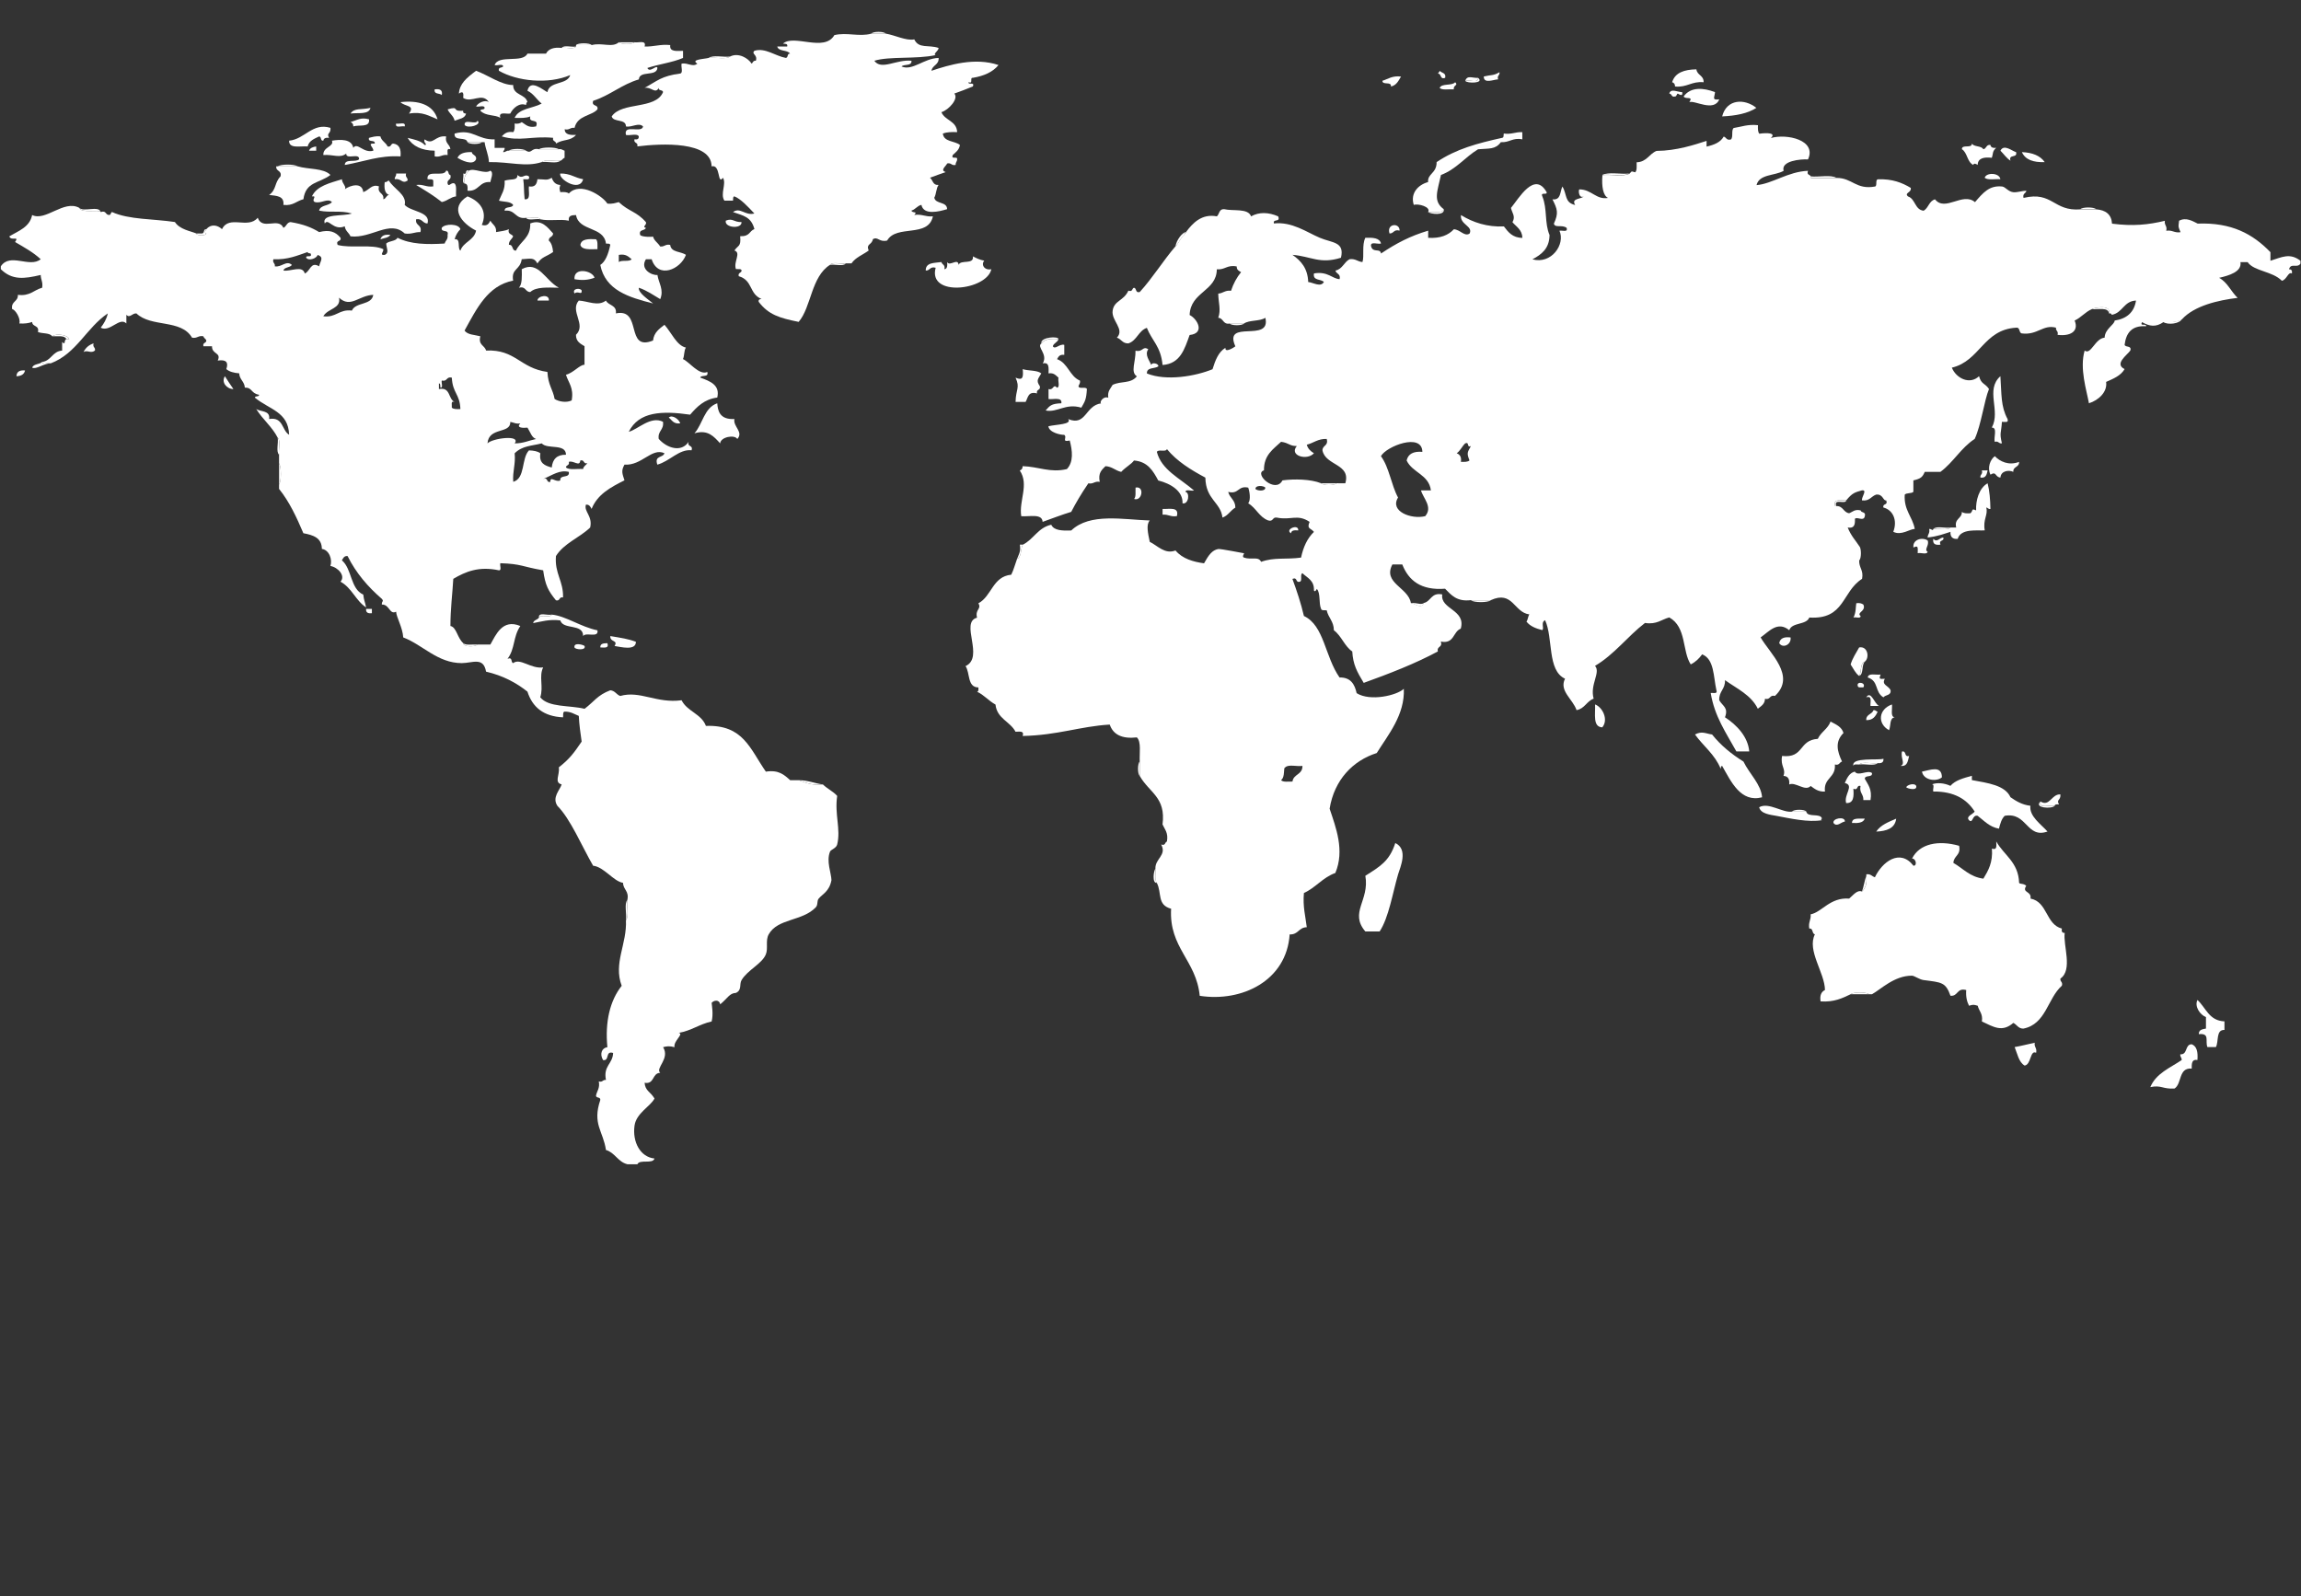 <?xml version="1.0" encoding="utf-8"?>
<!-- Generator: Adobe Illustrator 15.1.0, SVG Export Plug-In . SVG Version: 6.00 Build 0)  -->
<!DOCTYPE svg PUBLIC "-//W3C//DTD SVG 1.1//EN" "http://www.w3.org/Graphics/SVG/1.1/DTD/svg11.dtd">
<svg version="1.1" id="Livello_1" xmlns="http://www.w3.org/2000/svg" xmlns:xlink="http://www.w3.org/1999/xlink" x="0px" y="0px"
	 width="45.031px" height="31.239px" viewBox="0 0 45.031 31.239" enable-background="new 0 0 45.031 31.239" xml:space="preserve">
<rect x="0" y="0" width="45.031" height="31.239" fill="#333333" stroke="none"/>
<g id="XMLID_2_">
	<g>
		<path fill="#FFFFFF" d="M43.533,19.988c0,0.056,0,0.11,0,0.168c-0.171-0.007-0.108,0.224-0.167,0.335c-0.055,0-0.111,0-0.167,0
			c-0.048-0.12,0.056-0.274-0.168-0.253c-0.003-0.087,0.071-0.096,0.14-0.109c0-0.076,0-0.149,0-0.225
			c-0.114-0.043-0.229-0.206-0.167-0.335C43.17,19.72,43.23,19.976,43.533,19.988z"/>
		<path fill="#FFFFFF" d="M42.892,20.436c0.102,0.039,0.124,0.154,0.112,0.308c-0.112-0.021-0.113,0.073-0.112,0.168
			c-0.263-0.021-0.188,0.293-0.335,0.39c-0.234,0.016-0.256-0.073-0.475-0.027c0.112-0.271,0.388-0.376,0.614-0.53
			c0.003-0.051-0.034-0.06-0.027-0.112C42.819,20.642,42.754,20.438,42.892,20.436z"/>
		<path fill="#FFFFFF" d="M42.696,6.246c-0.034,0.086-0.267,0.121-0.362,0.055C42.484,6.313,42.611,6.3,42.696,6.246z"/>
		<path fill="#FFFFFF" d="M40.938,6.05c0.066-0.036,0.385-0.088,0.335,0.083C41.258,6.007,41.068,6.059,40.938,6.05z"/>
		<path fill="#FFFFFF" d="M41.02,4.094c-0.101,0-0.204,0-0.307,0C40.753,4.049,40.981,4.049,41.02,4.094z"/>
		<path fill="#FFFFFF" d="M40.351,18.172c-0.01,0.058,0.006,0.088,0.056,0.085c-0.035,0.241,0.163,0.722-0.084,0.893
			c-0.011,0.068,0.052,0.061,0.028,0.14c-0.282,0.25-0.309,0.754-0.755,0.84c-0.101-0.001-0.125-0.079-0.195-0.112
			c-0.219,0.191-0.388,0.078-0.615-0.028c0.023-0.153-0.056-0.202-0.082-0.308c-0.083-0.024-0.087-0.024-0.17,0
			c-0.04-0.078-0.065-0.174-0.055-0.307c-0.188-0.049-0.153,0.125-0.308,0.112c-0.095-0.269-0.175-0.261-0.53-0.308
			c-0.08-0.012-0.177-0.084-0.223-0.085c-0.347-0.003-0.618,0.274-0.783,0.363c-0.02,0-0.037,0-0.056,0
			c-0.058-0.046-0.306-0.046-0.362,0c-0.164,0.078-0.325,0.158-0.588,0.14c-0.019-0.123,0.016-0.188,0.086-0.223
			c-0.004-0.339-0.357-0.773-0.197-1.09c-0.063-0.01-0.027-0.122-0.11-0.112c-0.023-0.124,0.036-0.167,0.027-0.279
			c0.216-0.039,0.379-0.336,0.753-0.308c0.077-0.062,0.155-0.177,0.252-0.138c0.066-0.066,0.104-0.157,0.084-0.308
			c0-0.009,0-0.021,0-0.029c0.088-0.012,0.109,0.04,0.168,0.058c0.14-0.297,0.488-0.571,0.755-0.226
			c0.077,0.004,0.05-0.143-0.028-0.14c0.146-0.293,0.516-0.365,0.921-0.25c0.04,0.188-0.106,0.191-0.112,0.335
			c0.189,0.107,0.321,0.274,0.587,0.308c0.095-0.157,0.188-0.316,0.167-0.588c0.111,0.036,0.084-0.064,0.085-0.14
			c0.15,0.27,0.434,0.403,0.447,0.81c0.02,0.031,0.083,0.005,0.14,0.058c-0.094,0.143,0.109,0.097,0.083,0.25
			C40.074,17.649,40.033,18.09,40.351,18.172z"/>
		<path fill="#FFFFFF" d="M40.322,15.546c0.012,0.123-0.086,0.093-0.027,0.197c-0.041-0.004-0.079-0.006-0.085,0.027
			c-0.092-0.027-0.312,0.071-0.278-0.085C40.114,15.796,40.147,15.537,40.322,15.546z"/>
		<path fill="#FFFFFF" d="M39.932,15.686c-0.033,0.156,0.187,0.058,0.278,0.085C40.154,15.834,39.796,15.814,39.932,15.686z"/>
		<path fill="#FFFFFF" d="M40.015,3.172c-0.224,0.009-0.38-0.047-0.446-0.195C39.775,2.985,39.928,3.047,40.015,3.172z"/>
		<path fill="#FFFFFF" d="M40.07,16.273c-0.414,0.143-0.396-0.386-0.837-0.308c-0.063,0.059-0.088,0.155-0.113,0.252
			c-0.188-0.034-0.29-0.156-0.417-0.252c-0.113-0.026-0.087,0.163-0.17,0.085c-0.066-0.077,0.076-0.112,0.112-0.168
			c-0.155-0.244-0.404-0.396-0.81-0.392c-0.016-0.04,0.033-0.145-0.027-0.14c0.098-0.039,0.244-0.027,0.362,0.029
			c0.096-0.111,0.26-0.152,0.42-0.197c0,0.027,0,0.057,0,0.084c0.312,0.058,0.65,0.1,0.755,0.335
			c0.108,0.075,0.224,0.148,0.39,0.168C39.71,15.975,39.944,16.131,40.07,16.273z"/>
		<path fill="#FFFFFF" d="M39.82,20.406c-0.015,0.088,0.049,0.101,0.027,0.197c-0.12-0.062-0.094,0.232-0.225,0.25
			c-0.116-0.069-0.141-0.231-0.195-0.362C39.564,20.468,39.688,20.433,39.82,20.406z"/>
		<path fill="#FFFFFF" d="M39.513,9.039c0.008,0.11-0.12,0.085-0.112,0.195c-0.098-0.044-0.244-0.015-0.252,0.111
			c-0.107-0.005-0.074-0.132-0.195-0.056c-0.068-0.137-0.003-0.297,0.085-0.362C39.137,9.031,39.312,9.117,39.513,9.039z"/>
		<path fill="#FFFFFF" d="M39.455,2.977c0.033,0.126-0.154,0.031-0.109,0.168c-0.08-0.05-0.131-0.131-0.197-0.196
			C39.217,2.812,39.375,2.956,39.455,2.977z"/>
		<path fill="#FFFFFF" d="M39.288,8.2c0.028,0.085-0.062,0.05-0.11,0.056c-0.015,0.233-0.051,0.208,0,0.42
			c-0.068,0.011-0.061-0.052-0.14-0.029c-0.026-0.084,0.058-0.283-0.058-0.279c0.18-0.332-0.134-0.737,0.168-1.006
			C39.173,7.721,39.154,7.952,39.288,8.2z"/>
		<path fill="#FFFFFF" d="M39.148,3.507c-0.102-0.008-0.247,0.024-0.307-0.028C38.871,3.37,39.13,3.379,39.148,3.507z"/>
		<path fill="#FFFFFF" d="M38.953,2.837c0.007,0.049,0.05,0.063,0.112,0.056c-0.079,0.073-0.054,0.105-0.085,0.195
			c-0.156-0.018-0.272,0.006-0.277,0.14c-0.023-0.019-0.077-0.043-0.085,0c-0.122-0.056-0.114-0.24-0.223-0.308
			c-0.004-0.104,0.197-0.006,0.195-0.11c0.042,0.069,0.185,0.038,0.223,0.11C38.88,2.912,38.865,2.824,38.953,2.837z"/>
		<path fill="#FFFFFF" d="M38.953,9.96c-0.045,0.008-0.047-0.026-0.082-0.027c0.041,0.142-0.069,0.23-0.029,0.446
			c-0.136,0.012-0.468-0.046-0.53,0.167c-0.1,0.008-0.147-0.039-0.141-0.138c-0.135,0.042-0.239,0.086-0.447,0.111
			c0-0.065,0.049-0.083,0.03-0.167c0.046-0.007,0.071,0.048,0.082,0c0.104-0.018,0.279,0.036,0.335-0.028c0.038,0,0.076,0,0.112,0
			c-0.042-0.182,0.112-0.168,0.112-0.308c0.031,0.033,0.099,0.032,0.167,0.028c0.057-0.049,0.009-0.102,0.111-0.056
			c-0.01-0.189,0.057-0.438,0.225-0.53C38.936,9.605,38.95,9.777,38.953,9.96z"/>
		<path fill="#FFFFFF" d="M38.785,9.206c0.037,0,0.076,0,0.113,0c-0.017,0.077-0.031,0.157-0.141,0.14
			C38.747,9.279,38.81,9.285,38.785,9.206z"/>
		<path fill="#FFFFFF" d="M37.836,10.352c0.059-0.065,0.232-0.01,0.335-0.028C38.115,10.388,37.939,10.333,37.836,10.352z"/>
		<path fill="#FFFFFF" d="M38.031,10.519c0.022,0.086-0.097,0.035-0.056,0.14c-0.095,0.012-0.158-0.009-0.14-0.113
			C37.913,10.624,37.952,10.522,38.031,10.519z"/>
		<path fill="#FFFFFF" d="M37.613,15.101c0.16-0.031,0.387-0.13,0.391,0.11C37.913,15.299,37.649,15.281,37.613,15.101z"/>
		<path fill="#FFFFFF" d="M37.724,10.576c0.04,0.097-0.077,0.178,0,0.222c-0.011,0.063-0.137,0.012-0.194,0.028
			c0-0.109,0.016-0.161-0.083-0.111C37.424,10.563,37.611,10.504,37.724,10.576z"/>
		<path fill="#FFFFFF" d="M37.501,15.381c0.022,0.103-0.173,0.05-0.195,0.027C37.316,15.359,37.469,15.314,37.501,15.381z"/>
		<path fill="#FFFFFF" d="M37.222,14.707c0.096-0.018,0.035,0.115,0.14,0.087c-0.026,0.095-0.029,0.211-0.167,0.194
			C37.297,14.947,37.191,14.842,37.222,14.707z"/>
		<path fill="#FFFFFF" d="M37.026,13.786c0.011,0.093-0.036,0.243,0.055,0.252c-0.107,0.011-0.074,0.166-0.112,0.252
			C36.736,14.162,36.762,13.879,37.026,13.786z"/>
		<path fill="#FFFFFF" d="M37.109,16.021c-0.023,0.19-0.186,0.244-0.391,0.253C36.805,16.143,36.959,16.086,37.109,16.021z"/>
		<path fill="#FFFFFF" d="M36.552,13.258c0.01-0.094,0.16-0.045,0.251-0.057c-0.03,0.087-0.029,0.089,0.084,0.083
			c-0.072,0.123,0.074,0.132,0.112,0.225c0.013,0.106-0.101,0.084-0.14,0.138C36.682,13.541,36.774,13.328,36.552,13.258z"/>
		<path fill="#FFFFFF" d="M36.859,14.848c0.008,0.072-0.039,0.094-0.113,0.086c-0.112,0.018-0.297-0.037-0.362,0.027
			c-0.044,0.002-0.105-0.014-0.111,0.027C36.217,14.812,36.771,14.885,36.859,14.848z"/>
		<path fill="#FFFFFF" d="M36.774,13.816c-0.056,0-0.11,0-0.168,0c-0.008-0.077,0.041-0.207-0.083-0.17
			C36.615,13.502,36.685,13.781,36.774,13.816z"/>
		<path fill="#FFFFFF" d="M36.384,14.961c0.065-0.064,0.25-0.01,0.362-0.027C36.682,14.997,36.497,14.943,36.384,14.961z"/>
		<path fill="#FFFFFF" d="M36.664,13.899c0.045-0.009,0.047,0.025,0.082,0.027c-0.038,0.088-0.09,0.171-0.223,0.167
			C36.517,13.976,36.635,13.984,36.664,13.899z"/>
		<path fill="#FFFFFF" d="M36.635,15.128c0.014,0.097-0.136,0.03-0.141,0.112c0.063,0.116,0.148,0.205,0.112,0.418
			c-0.046,0-0.092,0-0.14,0c0.008-0.118-0.084-0.139-0.055-0.277c-0.087-0.022-0.035,0.094-0.14,0.055
			c0.011,0.151,0.008,0.286-0.141,0.28c-0.052-0.164,0.168-0.347-0.027-0.393c0.044-0.095,0.085-0.194,0.195-0.223
			C36.363,15.201,36.547,15.061,36.635,15.128z"/>
		<path fill="#FFFFFF" d="M36.579,19.457c-0.121,0-0.243,0-0.362,0C36.273,19.411,36.521,19.411,36.579,19.457z"/>
		<path fill="#FFFFFF" d="M36.523,17.14c0.02,0.15-0.018,0.241-0.084,0.308C36.474,17.352,36.489,17.236,36.523,17.14z"/>
		<path fill="#FFFFFF" d="M36.384,12.67c0.175-0.031,0.205,0.209,0.11,0.279c-0.099,0.032-0.057,0.202-0.11,0.279
			c-0.076-0.054-0.113-0.147-0.167-0.224C36.255,12.877,36.324,12.779,36.384,12.67z"/>
		<path fill="#FFFFFF" d="M36.244,16.105c0-0.112,0.145-0.078,0.25-0.085C36.465,16.104,36.361,16.112,36.244,16.105z"/>
		<path fill="#FFFFFF" d="M36.494,12.949c-0.066,0.063-0.018,0.244-0.11,0.279C36.438,13.151,36.396,12.981,36.494,12.949z"/>
		<path fill="#FFFFFF" d="M36.384,10.687c0.046,0.03,0.046,0.25,0,0.28C36.384,10.874,36.384,10.78,36.384,10.687z"/>
		<path fill="#FFFFFF" d="M36.467,13.451c-0.044-0.002-0.106,0.014-0.11-0.027C36.325,13.326,36.526,13.352,36.467,13.451z"/>
		<path fill="#FFFFFF" d="M36.272,12.086c0.053-0.096,0.043-0.21,0.056-0.281c0.064-0.01,0.107,0.004,0.139,0.027
			c0.058,0.133-0.142,0.152-0.055,0.223C36.416,12.115,36.313,12.068,36.272,12.086z"/>
		<path fill="#FFFFFF" d="M35.909,9.877c-0.019-0.122,0.128-0.075,0.223-0.083c-0.019,0.083-0.253-0.048-0.195,0.111
			C35.92,9.903,35.903,9.9,35.909,9.877z"/>
		<path fill="#FFFFFF" d="M35.882,16.105c-0.026-0.091,0.229-0.138,0.223-0.027C36.04,16.08,35.947,16.196,35.882,16.105z"/>
		<path fill="#FFFFFF" d="M35.824,14.121c0.105,0.056,0.219,0.101,0.253,0.224c-0.168,0.167-0.125,0.355-0.028,0.558
			c-0.053,0.014-0.051,0.082-0.14,0.058c0.022,0.266-0.227,0.258-0.194,0.53c-0.137,0.006-0.206-0.057-0.28-0.11
			c-0.105,0.116-0.296-0.086-0.42-0.029c0.011-0.105-0.022-0.163-0.112-0.168c0.053-0.143-0.066-0.188-0.027-0.39
			c0.436,0.047,0.317-0.31,0.699-0.335C35.637,14.323,35.771,14.266,35.824,14.121z"/>
		<path fill="#FFFFFF" d="M35.937,3.479c-0.167,0-0.335,0-0.502,0c0-0.009,0-0.018,0-0.027C35.593,3.47,35.824,3.415,35.937,3.479z"
			/>
		<path fill="#FFFFFF" d="M35.657,16.021c-0.032,0.006-0.015,0.03,0,0.03c-0.271,0.046-0.609-0.032-0.894-0.085
			c-0.111-0.021-0.305-0.037-0.336-0.168c0.184-0.107,0.463,0.115,0.643,0.085c0.094,0,0.188,0,0.279,0
			C35.375,16.007,35.627,15.903,35.657,16.021z"/>
		<path fill="#FFFFFF" d="M35.35,15.883c-0.092,0-0.186,0-0.279,0C35.102,15.835,35.32,15.835,35.35,15.883z"/>
		<path fill="#FFFFFF" d="M35.042,12.475c0.019,0.14-0.153,0.222-0.222,0.112C34.836,12.49,34.916,12.459,35.042,12.475z"/>
		<path fill="#FFFFFF" d="M34.484,15.603c-0.417,0.109-0.606-0.306-0.781-0.614c-0.027,0-0.022,0.034-0.029,0.056
			c-0.111-0.277-0.338-0.443-0.503-0.671c0.138-0.073,0.207-0.018,0.335,0c0.17,0.214,0.382,0.385,0.614,0.53
			C34.234,15.141,34.467,15.351,34.484,15.603z"/>
		<path fill="#FFFFFF" d="M34.372,2.111c-0.168,0.11-0.403,0.155-0.669,0.167C33.791,1.932,34.146,1.927,34.372,2.111z"/>
		<path fill="#FFFFFF" d="M33.563,1.803c-0.006,0.098-0.07,0.163,0.083,0.141c-0.101,0.256-0.486,0.011-0.585,0.055
			c0.082-0.129-0.069-0.044-0.112-0.111C33.087,1.694,33.342,1.718,33.563,1.803z"/>
		<path fill="#FFFFFF" d="M33.199,1.357c0.013,0.118,0.146,0.115,0.141,0.252c-0.238-0.022-0.322,0.106-0.559,0.084
			c0.001-0.048-0.021-0.073-0.057-0.084C32.78,1.421,32.961,1.361,33.199,1.357z"/>
		<path fill="#FFFFFF" d="M32.921,1.803c0.019,0.094-0.059,0.045-0.085,0.029c-0.029,0.007-0.019,0.056-0.055,0.056
			c-0.077,0.021-0.057-0.056-0.113-0.056C32.696,1.721,32.836,1.805,32.921,1.803z"/>
		<path fill="#FFFFFF" d="M31.356,3.424c0.122-0.064,0.362-0.01,0.53-0.028C31.765,3.461,31.524,3.405,31.356,3.424z"/>
		<path fill="#FFFFFF" d="M31.216,13.786c0.144,0.052,0.268,0.296,0.141,0.448C31.167,14.226,31.224,13.977,31.216,13.786z"/>
		<path fill="#FFFFFF" d="M29.792,2.586c0,0.046,0,0.092,0,0.141c-0.194-0.039-0.248,0.067-0.42,0.055
			c-0.107,0.148-0.231,0.12-0.446,0.139C28.67,3.076,28.499,3.313,28.2,3.424c-0.068,0.319-0.163,0.51,0.055,0.67
			C28.226,4.185,28.06,4.14,27.948,4.15c0.062-0.103-0.2-0.171-0.28-0.14c-0.073-0.231,0.088-0.395,0.28-0.447
			c-0.013-0.17,0.169-0.167,0.167-0.391c0.385-0.258,0.793-0.366,1.284-0.475c0.034-0.005,0.024-0.05,0.03-0.084
			C29.581,2.635,29.654,2.58,29.792,2.586z"/>
		<path fill="#FFFFFF" d="M29.345,1.413c0.011,0.067-0.052,0.061-0.027,0.14c-0.087,0.002-0.283,0.094-0.28-0.056
			C29.185,1.461,29.225,1.485,29.345,1.413z"/>
		<path fill="#FFFFFF" d="M28.785,11.748c0.131,0,0.262,0,0.392,0C29.11,11.795,28.853,11.795,28.785,11.748z"/>
		<path fill="#FFFFFF" d="M28.926,1.524c0.135,0.109-0.222,0.112-0.251,0.057C28.753,1.555,28.938,1.638,28.926,1.524z"/>
		<path fill="#FFFFFF" d="M28.926,1.524c0.012,0.114-0.173,0.031-0.251,0.057C28.715,1.464,28.815,1.531,28.926,1.524z"/>
		<path fill="#FFFFFF" d="M28.478,1.609c0.069,0.066-0.04,0.051-0.027,0.14c-0.096-0.008-0.225,0.021-0.277-0.028
			C28.214,1.625,28.415,1.685,28.478,1.609z"/>
		<path fill="#FFFFFF" d="M28.173,1.385c0.037,0.045,0.133,0.036,0.109,0.139c-0.108,0.037-0.065-0.08-0.14-0.084
			C28.148,1.417,28.173,1.413,28.173,1.385z"/>
		<path fill="#FFFFFF" d="M28.255,4.094c0.026,0.13-0.256,0.097-0.307,0.056C28.06,4.14,28.226,4.185,28.255,4.094z"/>
		<path fill="#FFFFFF" d="M27.613,11.805c0.13-0.017,0.168,0.037,0.252,0C27.814,11.921,27.73,11.831,27.613,11.805z"/>
		<path fill="#FFFFFF" d="M27.193,4.569c-0.063-0.198,0.203-0.215,0.197-0.056C27.272,4.482,27.28,4.572,27.193,4.569z"/>
		<path fill="#FFFFFF" d="M27.054,1.581c0.113-0.035,0.193-0.104,0.364-0.083C27.369,1.58,27.33,1.67,27.221,1.693
			C27.235,1.585,27.054,1.674,27.054,1.581z"/>
		<path fill="#FFFFFF" d="M27.306,16.498c0.258,0.123,0.098,0.471,0.055,0.612c-0.107,0.367-0.184,0.852-0.362,1.119
			c-0.094,0-0.186,0-0.279,0c-0.318-0.374,0.086-0.604,0-1.09C27.004,16.959,27.193,16.853,27.306,16.498z"/>
		<path fill="#FFFFFF" d="M25.854,9.458c0.102,0,0.204,0,0.308,0C26.121,9.504,25.892,9.504,25.854,9.458z"/>
		<path fill="#FFFFFF" d="M25.267,10.436c-0.134-0.07,0.148-0.197,0.14-0.056C25.337,10.375,25.27,10.374,25.267,10.436z"/>
		<path fill="#FFFFFF" d="M24.064,6.33c0.094,0,0.188,0,0.28,0C24.315,6.376,24.096,6.376,24.064,6.33z"/>
		<path fill="#FFFFFF" d="M23.213,4.541c0.006,0,0.011,0,0.015,0.001c-0.008,0.001-0.015,0.004-0.021,0.008
			C23.209,4.547,23.211,4.544,23.213,4.541z"/>
		<path fill="#FFFFFF" d="M23.213,4.541c-0.002,0.003-0.004,0.006-0.006,0.009c-0.018,0.011-0.026,0.029-0.035,0.048
			c-0.07,0.06-0.1,0.163-0.167,0.224C23.022,4.698,23.139,4.545,23.213,4.541z"/>
		<path fill="#FFFFFF" d="M22.752,9.96c0.133,0.006,0.328-0.049,0.28,0.14c-0.124,0.021-0.167-0.039-0.28-0.028
			C22.752,10.035,22.752,9.997,22.752,9.96z"/>
		<path fill="#FFFFFF" d="M22.641,17.277c-0.1,0.016-0.063-0.249-0.028-0.277C22.62,17.093,22.592,17.225,22.641,17.277z"/>
		<path fill="#FFFFFF" d="M22.306,14.903c0,0.095,0,0.188,0,0.28C22.26,15.154,22.26,14.936,22.306,14.903z"/>
		<path fill="#FFFFFF" d="M22.223,9.542c0.182-0.038,0.129,0.277-0.029,0.222C22.236,9.724,22.218,9.622,22.223,9.542z"/>
		<path fill="#FFFFFF" d="M21.271,7.614c-0.013,0.207-0.035,0.234-0.109,0.364c-0.309-0.093-0.47,0.102-0.699,0.055
			c0.08-0.089,0.105-0.134,0.308-0.141c0.018-0.128-0.152-0.07-0.251-0.083c0-0.064,0-0.129,0-0.195
			c0.106,0.029,0.085-0.112,0.167-0.027c0.063-0.012,0.011-0.138,0.028-0.196c-0.051-0.042-0.088-0.1-0.195-0.084
			c0.001-0.104,0.02-0.225-0.113-0.195c0.109-0.183-0.128-0.321-0.027-0.391c0.059-0.082,0.182-0.099,0.335-0.084
			c-0.019,0.064-0.093,0.076-0.111,0.139c0.046,0.074,0.129-0.053,0.224-0.027c0,0.065,0,0.131,0,0.196
			c-0.089-0.013-0.114,0.034-0.141,0.084c0.214,0.074,0.244,0.335,0.447,0.419c0.012,0.058-0.02,0.074-0.028,0.111
			C21.117,7.622,21.252,7.559,21.271,7.614z"/>
		<path fill="#FFFFFF" d="M20.378,6.72c-0.018-0.13,0.348-0.143,0.335-0.084C20.561,6.622,20.437,6.638,20.378,6.72z"/>
		<path fill="#FFFFFF" d="M20.35,7.558c0.021,0.087-0.077,0.053-0.055,0.141c-0.178-0.047-0.175,0.084-0.224,0.167
			c-0.065,0-0.13,0-0.196,0c0.004-0.251,0.092-0.274,0-0.475c0.146,0.063,0.153-0.011,0.14-0.167
			c0.111,0.036,0.281,0.017,0.363,0.083C20.322,7.412,20.267,7.439,20.35,7.558z"/>
		<path fill="#FFFFFF" d="M19.959,10.659c0.018,0,0.038,0,0.056,0c-0.043,0.087-0.019,0.241-0.111,0.279
			C19.934,10.857,19.982,10.795,19.959,10.659z"/>
		<path fill="#FFFFFF" d="M19.262,5.101c-0.07,0.083,0.01,0.197,0.139,0.167c-0.089,0.415-1.248,0.553-1.09-0.028
			c-0.114-0.032-0.108,0.058-0.194,0.055c-0.004-0.161,0.168-0.147,0.307-0.167c0.011,0.054,0.08,0.051,0.057,0.14
			c0.06-0.004,0.06-0.07,0.055-0.14c0.049,0.095,0.214-0.089,0.224,0.056c0.038-0.111,0.303,0.004,0.28-0.167
			C19.105,5.051,19.174,5.086,19.262,5.101z"/>
		<path fill="#FFFFFF" d="M19.541,1.273c-0.113,0.139-0.288,0.214-0.502,0.25c-0.068-0.01,0.015,0.127-0.084,0.085
			c-0.012,0.066,0.126-0.017,0.084,0.084c-0.161,0.066-0.222,0.088-0.363,0.139c0.092,0.098-0.109,0.321-0.252,0.364
			c0.066,0.166,0.298,0.167,0.308,0.391c-0.108-0.005-0.206-0.001-0.28,0.027c0.017,0.169,0.233,0.14,0.334,0.224
			c-0.015,0.097-0.081,0.142-0.14,0.196c-0.042,0.098,0.096,0.016,0.085,0.083c0.001,0.05-0.034,0.059-0.028,0.111
			c-0.085,0.021-0.082-0.048-0.167-0.028c-0.023,0.055-0.145,0.133-0.028,0.168c-0.104,0.035-0.205,0.074-0.308,0.111
			c0.059,0.046,0.053,0.152,0.168,0.141c-0.048,0.064-0.043,0.179-0.084,0.25c0.027,0.132,0.249,0.069,0.251,0.224
			c-0.159,0.048-0.459,0.124-0.503-0.084c-0.084,0.019-0.115,0.089-0.195,0.112c0.015,0.057,0.132,0.007,0.056,0.085
			c0.152-0.022,0.217,0.042,0.364,0.027c-0.091,0.428-0.713,0.154-0.895,0.474c-0.159,0.038-0.178-0.083-0.279-0.027
			c-0.022,0.12-0.138,0.085-0.083,0.223c-0.113,0.083-0.258,0.134-0.336,0.251c-0.037,0-0.074,0-0.112,0
			c-0.093,0.018-0.259-0.036-0.307,0.028c-0.373,0.233-0.366,0.828-0.615,1.117c-0.375-0.076-0.59-0.14-0.782-0.392
			c-0.01-0.048,0.022-0.053,0.056-0.056c-0.247-0.098-0.167-0.366-0.447-0.446c-0.019-0.077,0.056-0.057,0.056-0.113
			c-0.008-0.037-0.07-0.022-0.111-0.027c-0.052-0.14,0.109-0.319-0.029-0.363c0.073-0.11,0.132-0.068,0.112-0.279
			c0.197,0.005,0.173-0.101,0.279-0.14C14.7,4.241,14.547,4.221,14.345,4.15c0.142-0.103,0.238,0.077,0.418,0.028
			c-0.123-0.131-0.267-0.287-0.391-0.335c-0.032,0.005-0.022,0.051-0.027,0.084c-0.056,0-0.112,0-0.168,0
			c-0.088-0.131,0.044-0.329-0.028-0.448c-0.115,0.152-0.04-0.268-0.223-0.224c-0.003-0.493-0.974-0.45-1.453-0.39
			c0.021-0.087-0.077-0.054-0.056-0.139c0.057,0.009,0.087-0.006,0.084-0.057c-0.028-0.064-0.176-0.01-0.251-0.028
			c-0.054-0.221,0.312-0.023,0.335-0.167c-0.088-0.084-0.217,0.024-0.335,0c-0.001-0.156-0.244-0.072-0.279-0.196
			c0.2-0.293,0.858-0.128,1.005-0.475c-0.003-0.052-0.093-0.019-0.084-0.083c-0.067,0.128-0.147-0.027-0.278,0
			c0.253-0.138,0.328-0.232,0.698-0.281c0.063-0.012,0.011-0.137,0.027-0.194c0.123-0.022,0.219,0.076,0.308,0
			c-0.139-0.083,0.133-0.088,0.223-0.112c0.132-0.018,0.335,0.037,0.42-0.028c0.163-0.08,0.352,0.033,0.419,0.14
			c0.028-0.018,0.029-0.064,0.083-0.056c0.041-0.121-0.095-0.128-0.028-0.195c0.211-0.066,0.413,0.104,0.614,0.139
			c0.053-0.003,0.021-0.092,0.084-0.083c-0.051-0.08-0.225-0.036-0.251-0.14c0.066,0,0.13,0,0.195,0
			c0.013-0.06-0.04-0.052-0.083-0.056c0.214-0.192,0.811,0.173,1.006-0.167c0.25-0.059,0.484,0.038,0.726-0.029
			c0.093,0,0.187,0,0.279,0c0.186,0.031,0.398,0.144,0.559,0.113c0.088,0.188,0.277,0.1,0.475,0.167
			c0.005,0.055-0.118,0.12-0.057,0.14c-0.373,0.083-0.91,0.02-1.2,0.111c0.136,0.194,0.437-0.032,0.727,0
			c0.009,0.111-0.146,0.059-0.195,0.112c0.216,0.092,0.437-0.161,0.726-0.167c0.009,0.14-0.124,0.138-0.14,0.251
			C18.578,1.269,19.081,1.117,19.541,1.273z"/>
		<path fill="#FFFFFF" d="M26.104,12.334c-0.001-0.175-0.108-0.243-0.14-0.39c-0.04-0.006-0.102,0.01-0.11-0.029
			c-0.049-0.109-0.007-0.31-0.084-0.391c-0.008,0.031-0.046,0.067-0.056,0.028c0.008-0.194-0.13-0.243-0.225-0.334
			c-0.055,0.019,0.008,0.156-0.055,0.167c-0.087,0.021-0.035-0.097-0.141-0.056c0.085,0.233,0.165,0.469,0.225,0.726
			c0.398,0.186,0.409,0.792,0.697,1.203c0.219-0.004,0.296,0.133,0.335,0.307c0.264,0.167,0.787,0.045,0.923-0.085
			c0.023,0.508-0.309,0.903-0.53,1.257c-0.465,0.148-0.83,0.522-0.922,1.089c0.123,0.37,0.298,0.816,0.112,1.258
			c-0.249,0.089-0.384,0.288-0.615,0.392c-0.024,0.267,0.03,0.452,0.056,0.67c-0.158,0.001-0.167,0.15-0.335,0.14
			c-0.06,0.905-0.932,1.33-1.76,1.202c-0.068-0.698-0.604-0.938-0.56-1.704c-0.28-0.075-0.177-0.307-0.279-0.505
			c-0.049-0.053-0.021-0.185-0.028-0.277c-0.012-0.197,0.229-0.265,0.112-0.475c0.088,0.03,0.069-0.044,0.113-0.058
			c0.031-0.171-0.043-0.237-0.086-0.335c0.069-0.536-0.26-0.619-0.446-0.949c0-0.092,0-0.186,0-0.28
			c-0.009-0.167,0.034-0.387-0.056-0.474c-0.295,0.033-0.465-0.057-0.531-0.251c-0.58,0.034-1.019,0.209-1.704,0.223
			c0.035-0.109-0.066-0.082-0.14-0.083c-0.105-0.202-0.362-0.254-0.392-0.532c-0.133-0.071-0.221-0.187-0.361-0.251
			c0.031-0.004,0.029-0.043,0.026-0.084c-0.22-0.002-0.16-0.285-0.251-0.417c0.376-0.175-0.117-0.858,0.225-0.948
			c-0.043-0.166,0.094-0.166,0.026-0.281c0.263-0.14,0.277-0.524,0.643-0.56c0.047-0.092,0.075-0.204,0.113-0.307
			c0.092-0.038,0.067-0.192,0.111-0.279c0.214-0.104,0.298-0.335,0.559-0.392c0.052,0.114,0.215,0.12,0.392,0.112
			c0.365-0.348,1.016-0.212,1.536-0.195c-0.074,0.079-0.036,0.246,0,0.418c0.148,0.07,0.294,0.25,0.504,0.169
			c0.138,0.165,0.352,0.222,0.558,0.251c0.09-0.16,0.156-0.257,0.279-0.28c0.039-0.007,0.503,0.084,0.503,0.083
			c0.01,0.006-0.048,0.067,0,0.085c0.148,0.051,0.281-0.032,0.335,0.083c0.259-0.094,0.49-0.042,0.782-0.083
			c0.044-0.208,0.123-0.379,0.252-0.503c-0.061-0.079-0.146-0.051-0.085-0.196c-0.242-0.16-0.36-0.026-0.643-0.084
			c-0.088-0.014-0.063,0.086-0.167,0.056c-0.177-0.066-0.237-0.246-0.391-0.335c0.054-0.068,0.027-0.234,0-0.307
			c-0.205-0.046-0.18,0.137-0.392,0.083c0.028,0.12,0.141,0.158,0.14,0.308c-0.095,0.054-0.141,0.156-0.252,0.195
			c-0.037-0.306-0.327-0.348-0.335-0.782c-0.284-0.152-0.556-0.319-0.752-0.558c-0.021,0.066-0.174-0.005-0.197,0.056
			c0.093,0.353,0.446,0.51,0.727,0.754c-0.05,0.016-0.165-0.033-0.167,0.028c0.089,0.011,0.063,0.251-0.058,0.223
			c0.013-0.235-0.225-0.385-0.475-0.447c-0.101-0.188-0.206-0.37-0.475-0.391c-0.049,0.072-0.159,0.125-0.25,0.223
			c-0.115-0.025-0.176-0.105-0.308-0.112c-0.07,0.071-0.148,0.131-0.112,0.307c-0.104-0.019-0.121,0.049-0.223,0.029
			c-0.142,0.206-0.254,0.401-0.335,0.558c-0.193,0.059-0.374,0.13-0.56,0.196c-0.008-0.168-0.255-0.098-0.418-0.111
			c-0.049-0.303,0.158-0.618-0.029-0.895c0.034-0.011,0.057-0.036,0.056-0.084c0.316,0.009,0.539,0.135,0.866,0.057
			c0.134-0.141,0.108-0.36,0.056-0.559c-0.174,0.037-0.038-0.063-0.11-0.112c-0.054,0.006-0.295-0.041-0.308-0.167
			c0.156-0.038,0.464-0.033,0.389-0.14c0.35,0.145,0.332-0.268,0.643-0.308c-0.039-0.014,0.035-0.148,0.14-0.111
			c-0.019-0.13,0.045-0.178,0.085-0.251c0.171-0.082,0.348-0.016,0.475-0.167c-0.132-0.082-0.021-0.287-0.027-0.502
			c0.151,0.034,0.135-0.1,0.25-0.028c-0.078,0.105,0.025,0.223,0.058,0.308c0.011-0.062,0.152-0.027,0.138,0.027
			c-0.07,0.051-0.229,0.012-0.223,0.139c0.378,0.153,0.947,0.055,1.284-0.083c0.054-0.171,0.112-0.334,0.253-0.42
			c-0.015,0.107,0.161-0.002,0.194-0.028c-0.243-0.545,0.705-0.056,0.587-0.559c-0.105,0.072-0.314,0.04-0.419,0.113
			c-0.092,0-0.187,0-0.28,0c-0.134,0.023-0.117-0.105-0.223-0.113c0.057-0.155,0.002-0.301,0-0.473
			c0.096-0.006,0.134-0.071,0.25-0.055c0.047-0.143,0.113-0.262,0.197-0.365c-0.041-0.024-0.088-0.042-0.085-0.111
			c-0.188-0.039-0.228,0.07-0.39,0.056c-0.004,0.431-0.516,0.438-0.532,0.894c0.154,0.076,0.306,0.359,0,0.391
			c-0.099,0.272-0.18,0.563-0.53,0.587c-0.033-0.364-0.209-0.477-0.307-0.727C22.28,6.472,22.25,6.665,22.083,6.72
			c-0.118,0.004-0.138-0.086-0.225-0.112c0.159-0.167-0.114-0.333-0.083-0.53c0.029-0.199,0.216-0.187,0.308-0.39
			c0.088,0.031,0.066-0.046,0.11-0.057c0.056,0.011,0.022,0.108,0.112,0.084c0.254-0.278,0.454-0.608,0.699-0.894
			c0.067-0.061,0.097-0.164,0.167-0.224c0.011-0.015,0.023-0.031,0.035-0.048c0.006-0.003,0.013-0.006,0.021-0.008
			c-0.004-0.001-0.009-0.001-0.015-0.001c0.126-0.169,0.302-0.363,0.602-0.306c0.052-0.042,0.04-0.145,0.141-0.141
			c0.179,0.043,0.469-0.024,0.529,0.141c0.157-0.089,0.346-0.081,0.53,0c0.052,0.126-0.11,0.038-0.083,0.139
			c0.354-0.039,0.643,0.172,0.895,0.279c0.242,0.104,0.493,0.074,0.417,0.392c-0.415,0.13-0.58-0.027-0.949-0.057
			c0.165,0.116,0.299,0.262,0.308,0.532c0.104,0.012,0.244,0.108,0.307,0c-0.055-0.064-0.222-0.02-0.194-0.168
			c0.271-0.047,0.36,0.107,0.502,0.112c0.025-0.108-0.068-0.1-0.082-0.168c0.138-0.027,0.168-0.167,0.277-0.222
			c0.118-0.016,0.156,0.049,0.252,0.055c0.038-0.116-0.015-0.33,0.056-0.475c0.145-0.004,0.28,0,0.307,0.113
			c-0.063,0.02-0.218-0.051-0.194,0.056c0.038,0.135,0.177,0.027,0.194,0.139c0.304-0.203,0.573-0.343,0.923-0.447
			c0,0.047,0,0.094,0,0.14c0.237,0.015,0.395-0.052,0.502-0.167c0.122,0.003,0.207,0.15,0.308,0.084
			c0.074-0.149-0.193-0.173-0.168-0.362c0.239,0.147,0.518,0.237,0.84,0.222c0.084,0.111,0.168,0.223,0.362,0.224
			c-0.006-0.162-0.119-0.217-0.195-0.307c0.066-0.114-0.007-0.178-0.029-0.279c0.149-0.178,0.46-0.733,0.699-0.307
			c0.011,0.066-0.128-0.015-0.084,0.083c0.1,0.249,0.039,0.519,0.14,0.754c-0.003,0.268-0.159,0.381-0.335,0.476
			c0.371,0.102,0.648-0.292,0.529-0.56c0.053-0.012,0.171,0.039,0.14-0.056c-0.092-0.069-0.228,0.009-0.249-0.083
			c0.096-0.208,0.068-0.284-0.028-0.475c0.171,0.021,0.145-0.152,0.195-0.251c0.096,0.162,0.037,0.312,0.25,0.362
			c-0.082-0.132,0.1-0.11,0.168-0.167c-0.107,0.049-0.108-0.147-0.083-0.139c0.237,0.002,0.328,0.209,0.558,0.167
			c-0.094-0.041-0.129-0.219-0.11-0.446c0.168-0.019,0.408,0.037,0.53-0.028c0.054-0.052,0.022-0.051,0.111-0.027
			c0.038-0.036,0.028-0.122,0.028-0.196c0.199-0.006,0.244-0.164,0.39-0.223c0.392-0.002,0.746-0.121,0.979-0.196
			c0,0.038,0,0.075,0,0.112c0.144-0.033,0.272-0.082,0.335-0.196c0.053,0.012,0.051,0.079,0.14,0.057
			c0.053-0.042,0.003-0.185,0.056-0.225c0.152-0.024,0.277-0.077,0.475-0.055c-0.003,0.069-0.003,0.134,0.027,0.167
			c0.15-0.022,0.336-0.017,0.225,0.084c0.313-0.09,0.904,0.04,0.727,0.419c-0.144-0.009-0.534,0.027-0.477,0.223
			c-0.17,0.099-0.479,0.061-0.53,0.28c0.309-0.026,0.615-0.265,1.007-0.28c-0.032,0.088,0.042,0.068,0.056,0.112
			c0,0.009,0,0.018,0,0.027c0.167,0,0.335,0,0.502,0c0.31-0.002,0.38,0.236,0.755,0.168c0.047-0.016-0.001-0.133,0.055-0.141
			c0.282-0.011,0.475,0.067,0.643,0.168c0.017,0.098-0.132,0.092-0.055,0.167c0.148,0.047,0.131,0.26,0.307,0.28
			c0.096-0.054,0.106-0.192,0.223-0.223c0.198,0.251,0.544-0.15,0.782,0.055c0.158-0.183,0.28-0.333,0.532-0.306
			c0.064,0.007,0.119,0.104,0.223,0.112c0.079,0.006,0.17-0.03,0.252-0.028c-0.013,0.054-0.079,0.05-0.057,0.139
			c0.572-0.136,0.58,0.268,1.117,0.224c0.103,0,0.206,0,0.307,0c0.183,0.014,0.296,0.097,0.308,0.28
			c0.412,0.053,0.708,0.022,1.034-0.056c-0.015,0.088,0.051,0.099,0.027,0.195c0.123-0.019,0.158,0.048,0.28,0.028
			c-0.042-0.105-0.047-0.085-0.029-0.224c0.138-0.074,0.266,0.008,0.364,0.056c0.664-0.025,1.079,0.203,1.424,0.559
			c0,0.055,0,0.112,0,0.168c0.223-0.07,0.38-0.16,0.588,0c0,0.018,0,0.036,0,0.056c-0.066,0.098-0.188-0.024-0.225,0.112
			c0.051-0.004,0.066,0.027,0.057,0.083c-0.069-0.049-0.103,0.126-0.197,0.14c-0.183-0.188-0.547-0.185-0.669-0.364
			c-0.047,0-0.094,0-0.141,0c0.031,0.188-0.222,0.262-0.417,0.307c0.164,0.088,0.232,0.269,0.362,0.392
			c-0.384,0.047-0.846,0.153-1.09,0.42c-0.085,0.054-0.212,0.067-0.362,0.055c-0.148,0.1-0.265,0.086-0.42,0
			C41.871,6.4,42.01,6.318,41.999,6.385c-0.281-0.02-0.391,0.132-0.42,0.363c0.018,0.057,0.142,0.008,0.112,0.112
			c-0.062,0.089-0.322,0.262-0.112,0.363c-0.075,0.13-0.221,0.189-0.362,0.251c0.029,0.196-0.146,0.358-0.336,0.418
			c-0.045-0.251-0.187-0.681-0.084-1.032C40.919,6.956,41,6.622,41.188,6.608c0.005-0.172,0.19-0.25,0.197-0.335
			c0.232-0.035,0.381-0.158,0.417-0.391c-0.241,0.009-0.26,0.242-0.475,0.279c-0.005-0.022-0.022-0.033-0.055-0.028
			c0.05-0.171-0.269-0.12-0.335-0.083c-0.131,0.056-0.209,0.165-0.336,0.223c0.09,0.217-0.093,0.311-0.334,0.28
			c0.021-0.08-0.041-0.073-0.03-0.14c-0.255-0.07-0.361,0.151-0.669,0.112c-0.064-0.011-0.027-0.123-0.113-0.112
			c-0.641,0.039-0.705,0.652-1.257,0.782c0.083,0.208,0.35,0.342,0.532,0.167c0.045,0.164,0.114,0.131,0.195,0.251
			c-0.094,0.225-0.151,0.698-0.28,0.977c-0.266,0.172-0.417,0.457-0.67,0.644c-0.103,0-0.204,0-0.307,0
			c-0.044,0.1-0.073,0.133-0.223,0.167c0,0.075,0,0.149,0,0.224c-0.038,0.038-0.134,0.016-0.169,0.055
			c-0.02,0.308,0.151,0.427,0.196,0.671c-0.095,0-0.265,0.137-0.42,0.056c0.088-0.231-0.012-0.43-0.194-0.475
			c-0.021-0.087,0.096-0.035,0.055-0.14c-0.062,0.015-0.059-0.127-0.195-0.113c-0.099,0.031-0.129,0.134-0.279,0.113
			c-0.012-0.065,0.111-0.209,0-0.196c-0.134,0.039-0.187,0.047-0.308,0.196c-0.095,0.008-0.241-0.038-0.223,0.083
			C35.903,9.9,35.92,9.903,35.937,9.904c0.136-0.005,0.136,0.124,0.251,0.14c0.068-0.024,0.103-0.083,0.225-0.056
			c0.011,0.054,0.107,0.021,0.082,0.112c-0.019,0.116-0.161,0.001-0.194,0.055c0.006,0.108-0.011,0.193-0.141,0.168
			c0.065,0.165,0.162,0.263,0.225,0.363c0,0.093,0,0.187,0,0.28c-0.008,0.146,0.09,0.189,0.056,0.362
			c-0.399,0.252-0.334,0.8-1.032,0.757c-0.061,0.152-0.339,0.088-0.393,0.248c-0.228-0.187-0.397,0.027-0.56,0.141
			c0.172,0.306,0.702,0.754,0.28,1.145c-0.11-0.028-0.083,0.084-0.195,0.056c-0.003,0.107-0.08,0.145-0.14,0.195
			c-0.132-0.27-0.408-0.392-0.643-0.56c0.01,0.177-0.121,0.216-0.112,0.393c0.066,0.118,0.185,0.142,0.112,0.334
			c0.236,0.153,0.451,0.385,0.475,0.668c-0.084,0-0.167,0-0.252,0c-0.205-0.371-0.425-0.68-0.502-1.143
			c0.05-0.008,0.14,0.027,0.111-0.056c-0.059-0.269-0.042-0.61-0.279-0.7c-0.059,0.081-0.129,0.15-0.223,0.196
			c-0.17-0.257-0.079-0.73-0.42-0.919c-0.152,0.039-0.244,0.144-0.475,0.108c-0.343,0.263-0.596,0.614-0.978,0.84
			c0.116,0.13-0.105,0.365-0.027,0.642c-0.138,0.049-0.175,0.197-0.335,0.224c-0.07-0.214-0.346-0.377-0.225-0.615
			c-0.352-0.16-0.229-0.794-0.39-1.145c-0.093,0.044-0.009,0.157-0.057,0.194c-0.126-0.032-0.239-0.077-0.308-0.167
			c0.03-0.036,0.029-0.104,0.057-0.14c-0.305-0.039-0.322-0.476-0.755-0.279c-0.13,0-0.261,0-0.392,0
			c-0.274,0.033-0.382-0.101-0.503-0.224c-0.473,0.036-0.713-0.161-0.837-0.474c-0.066,0-0.13,0-0.194,0
			c-0.194,0.364,0.315,0.451,0.362,0.754c0.117,0.026,0.201,0.116,0.252,0c0.145-0.032,0.143-0.211,0.362-0.168
			c-0.043,0.294,0.469,0.295,0.362,0.67c-0.156,0.06-0.123,0.305-0.39,0.252c0.04,0.124-0.083,0.083-0.058,0.194
			c-0.447,0.24-0.944,0.432-1.451,0.615c-0.132-0.22-0.209-0.357-0.224-0.615C26.313,12.648,26.254,12.445,26.104,12.334z
			 M28.785,8.73c-0.09,0.035-0.021-0.089-0.11-0.054c-0.063,0.058-0.096,0.146-0.167,0.194c0.058,0.023,0.098,0.069,0.082,0.168
			c0.069,0.003,0.137,0.003,0.168-0.028C28.7,8.863,28.719,8.854,28.785,8.73z M27.809,9.597c0.066,0,0.13,0,0.194,0
			c-0.04-0.313-0.363-0.344-0.475-0.586c0.03-0.13,0.136-0.183,0.308-0.168c-0.005-0.382-0.705-0.11-0.811,0.084
			c0.163,0.22,0.201,0.563,0.335,0.81c-0.168,0.269,0.259,0.432,0.532,0.364C28.045,9.922,27.851,9.75,27.809,9.597z M26.328,9.458
			c0.113-0.386-0.388-0.341-0.447-0.644c-0.001-0.104,0.121-0.084,0.083-0.224c-0.173-0.006-0.256,0.08-0.39,0.113
			c0.021,0.079,0.076,0.129,0.14,0.167c-0.132,0.15-0.494,0.048-0.335-0.141c-0.146,0.001-0.145-0.06-0.308-0.083
			c-0.154,0.145-0.339,0.258-0.335,0.559c-0.207,0.061,0.224,0.464,0.362,0.196c0.23-0.031,0.554-0.025,0.755,0.056
			c0.038,0.046,0.268,0.046,0.308,0C26.216,9.458,26.271,9.458,26.328,9.458z M25.294,15.295c0.018-0.149,0.2-0.133,0.195-0.307
			c-0.102,0.018-0.276-0.036-0.335,0.029c-0.048,0.004,0.005,0.182-0.083,0.25C25.11,15.312,25.214,15.293,25.294,15.295z
			 M24.569,9.569c0.037,0.038,0.194,0.053,0.194-0.027C24.728,9.504,24.569,9.488,24.569,9.569z"/>
		<path fill="#FFFFFF" d="M17.333,0.658c-0.092,0-0.186,0-0.279,0C17.084,0.612,17.303,0.612,17.333,0.658z"/>
		<path fill="#FFFFFF" d="M16.244,5.184c0.048-0.064,0.214-0.01,0.307-0.028C16.504,5.22,16.339,5.166,16.244,5.184z"/>
		<path fill="#FFFFFF" d="M16.104,15.352c-0.21,0.023-0.339-0.035-0.475-0.084C15.813,15.27,15.94,15.329,16.104,15.352z"/>
		<path fill="#FFFFFF" d="M14.512,4.346c0.009,0.144-0.342,0.112-0.308-0.028C14.345,4.262,14.359,4.351,14.512,4.346z"/>
		<path fill="#FFFFFF" d="M14.373,8.2c-0.031,0.149,0.184,0.253,0.056,0.391C14.379,8.5,14.1,8.55,14.094,8.677
			C13.97,8.542,13.853,8.401,13.59,8.48c0.163-0.181,0.189-0.5,0.447-0.588C14.047,8.031,14.078,8.216,14.373,8.2z"/>
		<path fill="#FFFFFF" d="M13.869,1.134c0.085-0.064,0.289-0.01,0.42-0.028C14.205,1.17,14.001,1.116,13.869,1.134z"/>
		<path fill="#FFFFFF" d="M13.367,0.995c0,0.046,0,0.093,0,0.139c-0.208,0.09-0.475,0.121-0.698,0.196
			c0.046,0.106,0.184-0.072,0.197,0c-0.019,0.177-0.35,0.041-0.364,0.224c-0.337,0.099-0.563,0.313-0.894,0.419
			c-0.039,0.122,0.107,0.06,0.084,0.167c-0.108,0.129-0.392,0.114-0.448,0.362c-0.087-0.013-0.097,0.05-0.194,0.028
			c0.004,0.108,0.109,0.114,0.223,0.111c-0.119,0.128-0.244,0.076-0.392,0.168c0-0.057-0.076-0.036-0.056-0.112
			c-0.418-0.04-0.654,0.078-1.006-0.028c0.051-0.052,0.103-0.102,0.224-0.083c0.033-0.034,0.032-0.1,0.028-0.168
			c0.064,0.01,0.106-0.004,0.14-0.028c0.076,0.045,0.125,0.118,0.28,0.084c0.066-0.169-0.155-0.05-0.113-0.196
			C10.3,2.313,10.186,2.31,10.071,2.307c0.082-0.188,0.356-0.185,0.53-0.28c-0.099-0.077-0.157-0.195-0.279-0.251
			c0.053-0.234,0.294-0.023,0.391,0.028C10.75,1.58,11.1,1.668,11.16,1.469c-0.435,0.187-1.042,0.12-1.396-0.084
			C9.745,1.31,9.821,1.332,9.847,1.301C9.844,1.239,9.729,1.291,9.68,1.273c0.077-0.212,0.548-0.03,0.642-0.223
			c0.121,0,0.242,0,0.363,0c0.048-0.092,0.15-0.13,0.308-0.112c0.084-0.017,0.241,0.036,0.28-0.028c0-0.009,0-0.019,0-0.028
			c0.102,0,0.205,0,0.307,0c0.203-0.054,0.401,0.059,0.531-0.055c0.04,0.045,0.268,0.045,0.307,0
			c0.079,0.015,0.237-0.05,0.197,0.083c0.183,0.007,0.304-0.049,0.502-0.028C13.098,1.021,13.245,0.996,13.367,0.995z"/>
		<path fill="#FFFFFF" d="M13.312,8.285c-0.131,0.018-0.161-0.064-0.224-0.113C13.155,8.107,13.292,8.208,13.312,8.285z"/>
		<path fill="#FFFFFF" d="M13.116,4.793c0.016,0.151,0.211,0.124,0.308,0.195c-0.105,0.284-0.544,0.479-0.671,0.085
			c-0.036,0-0.074,0-0.112,0c-0.125,0.199,0.123,0.322,0.225,0.308c0.025,0.161,0.131,0.288,0.055,0.473
			c-0.135-0.078-0.258-0.169-0.419-0.223c-0.015,0.1,0.183,0.227,0.279,0.308c-0.476-0.121-0.935-0.258-1.033-0.754
			c0.098-0.064,0.155-0.203,0.195-0.391c-0.005-0.033-0.051-0.024-0.084-0.027c-0.041-0.341-0.529-0.234-0.586-0.558
			c-0.083,0.001-0.157,0.009-0.14,0.11c-0.181-0.038-0.369,0.013-0.559-0.027c-0.038-0.065-0.193-0.012-0.279-0.029
			c-0.217,0.033-0.203-0.167-0.419-0.139c-0.003-0.097,0.146-0.041,0.167-0.112C9.995,3.939,9.859,3.953,9.764,3.927
			c0.047-0.121,0.124-0.211,0.112-0.392c0.128-0.039,0.253,0.006,0.251-0.111c0.103,0.095,0.13-0.034,0.224,0.028
			c0.028,0.084-0.062,0.05-0.111,0.055c0.019,0.126,0.009,0.218,0.027,0.392c0.129,0.019,0.071-0.153,0.084-0.251
			c0.125,0.021,0.155-0.05,0.167-0.141c0.16,0,0.178,0.032,0.28-0.028c0.026,0.076,0.07,0.135,0.167,0.141
			c-0.02,0.085-0.02,0.053,0,0.14c0.069-0.004,0.135-0.004,0.167,0.027c0.225-0.244,0.666,0.053,0.754,0.197
			c0.096,0.012,0.157-0.012,0.223-0.029c0.207,0.191,0.351,0.183,0.531,0.392c0.027,0.052-0.083,0.092,0,0.112
			c-0.019,0.065-0.146,0.021-0.111,0.14c0.032,0.042,0.25,0.041,0.25,0.029c0.024,0.087,0.099,0.124,0.14,0.195
			C13.009,4.834,13.019,4.771,13.116,4.793z M12.11,5.128c0.057-0.046,0.207,0.002,0.251-0.055
			c-0.063-0.051-0.113-0.109-0.251-0.085C12.11,5.035,12.11,5.082,12.11,5.128z"/>
		<path fill="#FFFFFF" d="M12.11,0.827c0.104,0,0.205,0,0.307,0C12.378,0.872,12.149,0.872,12.11,0.827z"/>
		<path fill="#FFFFFF" d="M12.277,17.614c-0.018,0.12,0.037,0.316-0.027,0.391C12.268,17.883,12.213,17.688,12.277,17.614z"/>
		<path fill="#FFFFFF" d="M12.445,12.56c0,0.181-0.297,0.1-0.418,0.082c0.076-0.121-0.093-0.069-0.083-0.194
			C12.16,12.484,12.293,12.502,12.445,12.56z"/>
		<path fill="#FFFFFF" d="M11.748,12.67c-0.004-0.079,0.068-0.081,0.139-0.083C11.923,12.696,11.821,12.67,11.748,12.67z"/>
		<path fill="#FFFFFF" d="M11.664,4.682c0.038,0.035,0.027,0.121,0.028,0.194c-0.139,0-0.301,0.022-0.334-0.083
			C11.376,4.673,11.517,4.675,11.664,4.682z"/>
		<path fill="#FFFFFF" d="M11.579,0.882c-0.102,0-0.205,0-0.307,0C11.311,0.836,11.541,0.836,11.579,0.882z"/>
		<path fill="#FFFFFF" d="M11.44,12.642c0.035,0.094-0.188,0.069-0.197,0.028C11.221,12.565,11.417,12.617,11.44,12.642z"/>
		<path fill="#FFFFFF" d="M11.635,5.435c-0.13,0.049-0.247,0.054-0.392,0.029C11.221,5.222,11.593,5.291,11.635,5.435z"/>
		<path fill="#FFFFFF" d="M11.384,5.688c0.004,0.098-0.071-0.004-0.141,0.055C11.188,5.637,11.371,5.632,11.384,5.688z"/>
		<path fill="#FFFFFF" d="M11.412,3.507c-0.068,0.264-0.489-0.007-0.447-0.111C11.159,3.39,11.251,3.482,11.412,3.507z"/>
		<path fill="#FFFFFF" d="M10.993,0.938c0.039-0.063,0.195-0.01,0.28-0.028C11.233,0.974,11.077,0.921,10.993,0.938z"/>
		<path fill="#FFFFFF" d="M11.049,2.949c0,0.047,0,0.093,0,0.14c-0.038,0.009-0.044,0.049-0.084,0.056
			c-0.112,0.018-0.297-0.035-0.363,0.027c-0.316,0.103-0.618-0.006-1.033,0C9.56,3.022,9.502,2.92,9.484,2.782
			c-0.019,0-0.037,0-0.056,0c-0.093,0-0.187,0-0.28,0C9.125,2.666,8.877,2.775,8.897,2.614c0.356-0.1,0.443,0.125,0.783,0.113
			c0,0.055,0,0.11,0,0.167c0.065,0,0.13,0,0.195,0C9.883,2.938,9.85,2.941,9.847,2.977c0.05,0.004,0.059-0.034,0.112-0.028
			c0.112,0,0.224,0,0.335,0c0.115,0.07,0.1-0.063,0.252-0.029c0.13,0,0.261,0,0.39,0C10.995,2.91,11.011,2.94,11.049,2.949z"/>
		<path fill="#FFFFFF" d="M10.937,2.92c-0.129,0-0.26,0-0.39,0C10.612,2.876,10.87,2.876,10.937,2.92z"/>
		<path fill="#FFFFFF" d="M10.602,3.172c0.066-0.063,0.251-0.009,0.363-0.027C10.899,3.21,10.714,3.155,10.602,3.172z"/>
		<path fill="#FFFFFF" d="M10.937,5.631C10.72,5.627,10.49,5.61,10.378,5.715c-0.104,0-0.084-0.121-0.223-0.084
			c0.067-0.072,0.058-0.221,0.056-0.363C10.538,5.09,10.667,5.487,10.937,5.631z"/>
		<path fill="#FFFFFF" d="M10.518,5.882c-0.002-0.091,0.238-0.14,0.223,0C10.667,5.882,10.592,5.882,10.518,5.882z"/>
		<path fill="#FFFFFF" d="M10.546,12.085c-0.011-0.114,0.174-0.033,0.251-0.058C10.766,12.099,10.583,12.018,10.546,12.085z"/>
		<path fill="#FFFFFF" d="M10.573,4.291c-0.083-0.018-0.24,0.035-0.279-0.029C10.38,4.279,10.535,4.226,10.573,4.291z"/>
		<path fill="#FFFFFF" d="M10.434,12.194c0.009-0.063,0.087-0.062,0.113-0.108v0c0.036-0.068,0.22,0.013,0.251-0.058
			c0.268,0.023,0.573,0.244,0.894,0.307c0.03,0.161-0.234,0.027-0.28,0.114c0.003-0.255-0.389-0.116-0.447-0.308
			C10.746,12.115,10.598,12.164,10.434,12.194z"/>
		<path fill="#FFFFFF" d="M10.322,1.999C10.296,2,10.302,2.033,10.294,2.055c-0.128-0.053-0.255,0.06-0.308,0.167
			C9.909,2.238,9.75,2.173,9.792,2.307C9.685,2.238,9.515,2.28,9.4,2.167c0.006-0.041,0.084-0.011,0.084-0.056
			C9.481,2.05,9.366,2.1,9.317,2.083c0.037-0.07,0.177-0.138,0.251-0.084C9.434,1.798,9.232,2.025,9.065,1.916
			C9.059,1.911,9.103,1.744,8.981,1.832c0.012-0.193,0.146-0.305,0.336-0.447c0.236,0.086,0.493,0.28,0.726,0.279
			C10.04,1.871,10.284,1.834,10.322,1.999z"/>
		<path fill="#FFFFFF" d="M10.294,2.949c-0.111,0-0.223,0-0.335,0C10.007,2.903,10.246,2.903,10.294,2.949z"/>
		<path fill="#FFFFFF" d="M9.597,3.34c0.072,0.038,0.004,0.172,0,0.223c-0.225-0.018-0.22,0.19-0.448,0.169
			c0.005-0.069,0.006-0.136-0.056-0.14C9.067,3.454,9.128,3.402,9.177,3.34C9.277,3.28,9.488,3.417,9.597,3.34z"/>
		<path fill="#FFFFFF" d="M9.149,2.782c0.093,0,0.187,0,0.28,0C9.398,2.829,9.18,2.829,9.149,2.782z"/>
		<path fill="#FFFFFF" d="M9.345,2.362c0.096,0.08-0.191,0.161-0.251,0.085C9.072,2.313,9.323,2.454,9.345,2.362z"/>
		<path fill="#FFFFFF" d="M9.233,2.977c0.009,0.066,0.097,0.052,0.084,0.14c-0.061,0.138-0.3,0.011-0.364-0.028
			C8.993,2.999,9.099,2.973,9.233,2.977z"/>
		<path fill="#FFFFFF" d="M9.065,3.396c0.09,0.035,0.021-0.09,0.111-0.056c-0.048,0.062-0.11,0.113-0.083,0.251
			C9.031,3.58,9.083,3.454,9.065,3.396z"/>
		<path fill="#FFFFFF" d="M9.345,12.614c-0.04,0.046-0.277,0.056-0.279-0.027C9.119,12.635,9.25,12.606,9.345,12.614z"/>
		<path fill="#FFFFFF" d="M9.065,2.167C9.055,2.214,9.088,2.22,9.121,2.223C9.099,2.32,8.984,2.327,8.897,2.362
			C8.876,2.264,8.794,2.224,8.76,2.14C9.011,2.066,8.821,2.188,9.065,2.167z"/>
		<path fill="#FFFFFF" d="M8.897,3.592c0.047,0.046,0.021,0.164,0.028,0.251c-0.114,0.016-0.171,0.09-0.279,0.111
			C8.492,3.83,8.318,3.726,8.144,3.62c0.141-0.02,0.194,0.047,0.335,0.028c0-0.038,0-0.075,0-0.113
			C8.47,3.498,8.409,3.513,8.367,3.507C8.34,3.304,8.689,3.475,8.731,3.34c0.063-0.009,0.03,0.081,0.083,0.084
			c0.029,0.104-0.07,0.08-0.055,0.167C8.782,3.674,8.83,3.555,8.897,3.592z"/>
		<path fill="#FFFFFF" d="M8.814,2.92C8.73,2.894,8.765,2.982,8.76,3.034C8.65,3.018,8.622,3.083,8.507,3.061
			c0-0.036,0-0.075,0-0.112C8.25,2.946,8.074,2.86,7.977,2.698c0.126,0.032,0.261,0.055,0.335,0.14c0.072-0.007-0.039-0.048,0-0.11
			C8.483,2.851,8.508,2.644,8.731,2.67C8.703,2.809,8.805,2.819,8.814,2.92z"/>
		<path fill="#FFFFFF" d="M8.507,1.749C8.603,1.736,8.666,1.756,8.646,1.86C8.604,1.818,8.487,1.852,8.507,1.749z"/>
		<path fill="#FFFFFF" d="M7.92,4.01c0.12,0.136,0.516,0.132,0.446,0.364C8.268,4.371,8.266,4.271,8.144,4.291
			c-0.023,0.134,0.124,0.1,0.083,0.251C8.112,4.538,8.053,4.59,7.92,4.569c-0.293-0.274-0.65,0.104-1.061,0.056
			C6.829,4.553,6.758,4.521,6.747,4.429C6.521,4.523,6.426,4.258,6.356,4.374c-0.07-0.201,0.367-0.136,0.531-0.196
			c-0.23-0.066-0.414-0.01-0.642-0.056c0.025-0.115,0.19-0.089,0.251-0.168c-0.088-0.084-0.207,0.036-0.335,0
			C6.083,3.913,6.219,3.83,6.104,3.843c0.099-0.209,0.354-0.26,0.587-0.335C6.694,3.592,6.79,3.656,6.747,3.704
			C6.852,3.625,7.09,3.558,7.109,3.76c0.122-0.043,0.166-0.164,0.308-0.112c-0.039,0.15,0.106,0.116,0.084,0.251
			c0.057-0.008,0.055-0.077,0.112-0.084C7.531,3.786,7.515,3.689,7.529,3.563c0.045,0.009,0.047-0.026,0.083-0.028
			C7.701,3.693,7.968,3.81,7.92,4.01z"/>
		<path fill="#FFFFFF" d="M8.563,2.335C8.4,2.274,8.273,2.177,8.004,2.223C8.129,2.05,7.93,2.093,7.837,1.999
			C8.181,1.959,8.479,2.041,8.563,2.335z"/>
		<path fill="#FFFFFF" d="M7.947,3.396c-0.022,0.079,0.04,0.073,0.029,0.139c-0.116,0.07-0.113-0.049-0.251-0.028
			c-0.003-0.05,0.034-0.059,0.028-0.111C7.817,3.396,7.883,3.396,7.947,3.396z"/>
		<path fill="#FFFFFF" d="M7.753,2.418C7.81,2.435,7.947,2.374,7.92,2.474C7.863,2.457,7.727,2.519,7.753,2.418z"/>
		<path fill="#FFFFFF" d="M7.697,2.81c0.114,0.015,0.156,0.103,0.141,0.251c-0.414-0.025-0.704,0.101-1.09,0.167
			c0-0.129,0.216-0.045,0.279-0.111c0.014-0.135-0.26,0.018-0.251-0.112C6.655,3.104,6.519,3.018,6.328,3.034
			C6.318,2.87,6.544,2.873,6.496,2.753c0.164-0.026,0.386-0.037,0.418,0.14c0.08-0.117,0.197,0.112,0.392,0.056
			C7.312,2.879,7.169,2.8,7.334,2.81c0.013-0.088-0.139-0.011-0.113-0.112C7.289,2.682,7.35,2.658,7.445,2.67
			c0.021,0.091,0.106,0.117,0.14,0.196C7.661,2.886,7.641,2.81,7.697,2.81z"/>
		<path fill="#FFFFFF" d="M7.445,4.682c0.021-0.073,0.089-0.099,0.195-0.085C7.604,4.653,7.517,4.66,7.445,4.682z"/>
		<path fill="#FFFFFF" d="M7.222,2.335c0.022,0.17-0.198,0.1-0.308,0.139c0.002-0.048-0.02-0.072-0.055-0.084
			C6.996,2.349,7.061,2.291,7.222,2.335z"/>
		<path fill="#FFFFFF" d="M7.278,12c-0.074,0.008-0.121-0.009-0.113-0.084c0.038,0,0.075,0,0.113,0
			C7.278,11.944,7.278,11.972,7.278,12z"/>
		<path fill="#FFFFFF" d="M7.25,2.111c-0.03,0.138-0.243,0.09-0.39,0.111C6.936,2.107,7.065,2.154,7.25,2.111z"/>
		<path fill="#FFFFFF" d="M6.467,2.502C6.479,2.625,6.382,2.595,6.44,2.698C6.376,2.689,6.334,2.705,6.328,2.753
			C6.264,2.763,6.297,2.673,6.245,2.67C6.15,2.716,6.048,2.753,6.021,2.866C5.875,2.854,5.653,2.917,5.658,2.753
			C5.965,2.725,6.114,2.394,6.467,2.502z"/>
		<path fill="#FFFFFF" d="M5.825,3.255c0.209,0.063,0.509,0.031,0.642,0.169C6.245,3.592,5.984,3.551,5.938,3.899
			C5.802,3.932,5.736,4.033,5.546,4.01c0.022-0.18-0.14-0.177-0.279-0.195C5.414,3.71,5.366,3.58,5.49,3.452
			C5.52,3.33,5.395,3.36,5.406,3.255c0.01,0,0.019,0,0.028,0C5.564,3.255,5.695,3.255,5.825,3.255z"/>
		<path fill="#FFFFFF" d="M6.188,2.866c0,0.028,0,0.055,0,0.083c-0.047,0-0.092,0-0.14,0C6.068,2.894,6.123,2.876,6.188,2.866z"/>
		<path fill="#FFFFFF" d="M5.825,3.255c-0.13,0-0.261,0-0.391,0C5.5,3.21,5.759,3.21,5.825,3.255z"/>
		<path fill="#FFFFFF" d="M5.462,9.065c0.047,0.077,0.047,0.345,0,0.421C5.462,9.346,5.462,9.206,5.462,9.065z"/>
		<path fill="#FFFFFF" d="M12.277,17.614c0.039-0.18-0.08-0.199-0.084-0.337c-0.188-0.029-0.374-0.313-0.586-0.335
			c-0.221-0.383-0.443-0.916-0.699-1.172c-0.109-0.167,0.048-0.306,0.084-0.419c-0.154-0.037-0.033-0.19-0.056-0.334
			c0.206-0.161,0.294-0.278,0.447-0.504c-0.023-0.161-0.047-0.325-0.056-0.503c-0.087-0.034-0.156-0.086-0.278-0.084
			c-0.039,0.007-0.024,0.07-0.03,0.112c-0.383-0.017-0.6-0.2-0.697-0.503c-0.222-0.176-0.483-0.315-0.81-0.391
			c-0.051-0.294-0.264-0.168-0.475-0.167c-0.475,0-0.766-0.36-1.146-0.503c-0.01-0.191-0.135-0.397-0.139-0.503
			c-0.132,0.066-0.126-0.146-0.28-0.14c-0.003-0.076,0.047-0.057,0-0.112c-0.269-0.233-0.504-0.502-0.67-0.837
			c-0.07-0.006-0.086,0.042-0.111,0.084c0.198,0.165,0.165,0.56,0.418,0.67c0.016,0.128,0.027,0.115,0.056,0.251
			c-0.204-0.131-0.282-0.388-0.502-0.503c0.105-0.113-0.046-0.281-0.197-0.308c0.042-0.124-0.021-0.313-0.167-0.334
			c-0.002-0.221-0.175-0.271-0.362-0.307c-0.133-0.313-0.276-0.62-0.476-0.867c0-0.027,0-0.055,0-0.083
			c0.047-0.076,0.047-0.344,0-0.421c0-0.054,0-0.11,0-0.167C5.445,8.795,5.499,8.621,5.434,8.564
			C5.323,8.349,5.139,8.207,5.015,8.005C5.106,8.063,5.291,8.028,5.267,8.2c0.28-0.047,0.245,0.221,0.391,0.308
			C5.644,8.055,5.27,8.016,4.987,7.781C4.994,7.741,5.07,7.772,5.071,7.726C4.906,7.699,4.942,7.581,4.792,7.586
			C4.783,7.464,4.688,7.43,4.681,7.306C4.578,7.298,4.488,7.275,4.429,7.223c0.045-0.129,0.002-0.192-0.168-0.167
			c0.076-0.162-0.116-0.118-0.112-0.28c-0.056,0-0.112,0-0.168,0C3.961,6.7,4.037,6.72,4.038,6.665
			C4.027,6.627,3.989,6.62,3.981,6.581C3.878,6.56,3.862,6.628,3.758,6.608C3.544,6.24,2.96,6.413,2.669,6.133
			C2.583,6.129,2.543,6.232,2.473,6.162c0,0.055,0,0.111,0,0.168c-0.134-0.135-0.32,0.179-0.502,0.083
			c0.061-0.079,0.114-0.165,0.139-0.28C1.691,6.414,1.5,6.919,0.992,7.111C0.944,7.095,0.829,7.145,0.825,7.083
			c0.18-0.023,0.2-0.209,0.391-0.222c0-0.057,0-0.112,0-0.168C1.293,6.768,1.243,6.652,1.3,6.636c0.02,0,0.038,0,0.056,0
			C1.327,6.554,1.104,6.518,1.021,6.581C0.972,6.509,0.826,6.533,0.742,6.497C0.775,6.36,0.63,6.402,0.63,6.301
			C0.56,6.325,0.48,6.337,0.378,6.33c0.034-0.094-0.082-0.277-0.14-0.28C0.21,5.892,0.358,5.908,0.35,5.77
			c0.235,0.031,0.313-0.096,0.475-0.139c0.019-0.112-0.028-0.159-0.028-0.25C0.471,5.457,0.239,5.487,0.016,5.268
			c0-0.019,0-0.038,0-0.056C0.196,4.938,0.58,5.25,0.797,5.073C0.652,4.938,0.471,4.839,0.295,4.736
			c0.09-0.13-0.077-0.01-0.113-0.11c0.18-0.109,0.399-0.179,0.447-0.418c0.264,0.13,0.619-0.304,0.922-0.141
			c0.031,0.111,0.386,0.031,0.417,0.076C1.969,4.145,1.97,4.147,1.971,4.15v0c0.113-0.039,0.088,0.06,0.167,0.057
			C2.175,4.206,2.163,4.157,2.194,4.15c0.326,0.15,0.818,0.132,1.229,0.195c0.095,0.146,0.298,0.174,0.42,0.224
			c0.003,0.047,0.191,0.047,0.195,0c-0.043-0.007-0.02-0.062,0-0.084c0.088-0.104,0.216-0.086,0.307,0
			c0.137-0.286,0.511,0.006,0.699-0.224C5.135,4.517,5.45,4.244,5.546,4.458c0.06-0.022,0.063-0.105,0.14-0.112
			c0.255,0.043,0.408,0.104,0.56,0.196C6.449,4.49,6.566,4.535,6.664,4.653c0.021,0.087-0.097,0.035-0.057,0.14
			c0.255,0.072,0.674-0.022,0.894,0.083C7.514,4.93,7.415,4.998,7.529,4.988c0.094-0.041,0.034-0.13,0.029-0.222
			C7.615,4.71,7.742,4.726,7.78,4.653c0.255,0.13,0.575,0.134,0.922,0.113c0.016-0.06,0.069-0.079,0.057-0.168
			c0.035-0.12-0.134-0.035-0.114-0.14C8.708,4.373,8.979,4.375,9.01,4.485C8.958,4.538,8.919,4.6,8.897,4.682
			C9.026,4.664,8.944,4.858,9.01,4.905C9.069,4.73,9.278,4.708,9.317,4.513C9.033,4.37,8.783,4.067,9.149,3.843
			c0.249,0.097,0.396,0.294,0.28,0.559c0.114,0.03,0.137-0.03,0.168-0.084c0.035,0.075,0.124,0.101,0.111,0.224
			C9.794,4.525,9.89,4.519,9.959,4.485c-0.03,0.104,0.06,0.091,0.083,0.14c-0.024,0.058-0.085,0.083-0.083,0.167
			c0.094-0.01,0.05,0.118,0.139,0.112c0.085-0.185,0.29-0.25,0.279-0.531c0.224-0.088,0.343,0.081,0.447,0.195
			c0,0.075-0.088,0.061-0.084,0.14c0.055,0.048,0.075,0.13,0.084,0.224c-0.141,0.098-0.217,0.088-0.307,0.224
			c-0.067-0.125-0.132-0.092-0.307-0.083c-0.031,0.218-0.209,0.177-0.168,0.419c-0.496,0.096-0.71,0.542-0.95,0.976
			C9.147,6.554,9.29,6.551,9.4,6.581C9.355,6.756,9.486,6.756,9.512,6.86c0.582-0.025,0.659,0.344,1.201,0.419
			c0.014,0.263,0.106,0.334,0.141,0.529c0.081,0.052,0.229,0.079,0.334,0.028c0.045-0.25-0.065-0.345-0.112-0.503
			c0.141-0.031,0.274-0.2,0.363-0.194c0-0.12,0-0.243,0-0.364c-0.08-0.049-0.169-0.091-0.167-0.223
			c0.209-0.201-0.126-0.462,0.055-0.67c0.183,0.011,0.378,0.12,0.531,0c0.049,0.101,0.215,0.083,0.195,0.251
			c0.526-0.109,0.173,0.754,0.727,0.531c0.018-0.159,0.124-0.23,0.224-0.308c0.138,0.155,0.24,0.408,0.419,0.446
			c-0.039,0.056-0.027,0.161-0.057,0.225c0.129,0.057,0.316,0.324,0.476,0.252c0.033,0.116-0.118,0.049-0.139,0.11
			c0.192,0.07,0.393,0.144,0.334,0.391c-0.255,0.033-0.397,0.18-0.531,0.335c-0.554-0.079-1.003-0.061-1.201,0.335
			c0.176-0.044,0.429-0.317,0.67-0.196c0.022,0.163-0.106,0.174-0.084,0.334c0.157,0.18,0.443,0.276,0.586,0.057
			c-0.035,0.11,0.093,0.057,0.057,0.167c-0.243-0.028-0.429,0.217-0.67,0.281c-0.063-0.185,0.114-0.128,0.139-0.224
			c-0.25-0.113-0.442,0.247-0.782,0.224c-0.069,0.124-0.042,0.175,0,0.307c-0.266,0.134-0.529,0.272-0.643,0.559
			c-0.024-0.041-0.042-0.088-0.111-0.083c-0.045,0.136,0.135,0.22,0.083,0.447c-0.208,0.201-0.513,0.307-0.67,0.559
			c-0.028,0.345,0.148,0.485,0.139,0.81c-0.084-0.02-0.052,0.077-0.139,0.056c-0.149-0.184-0.209-0.29-0.25-0.587
			c-0.421-0.072-0.417-0.125-0.838-0.139c-0.016,0.041,0.032,0.144-0.028,0.139c-0.394-0.085-0.655,0.027-0.893,0.167
			c-0.017,0.301-0.056,0.584-0.056,0.923c0.119,0.021,0.134,0.234,0.251,0.335c0.002,0.083,0.24,0.073,0.279,0.027
			c0.084,0,0.167,0,0.252,0c0.108-0.189,0.235-0.509,0.586-0.362c-0.146,0.213-0.1,0.445-0.251,0.642
			c0.108-0.043,0.058,0.072,0.111,0.084c0.136-0.108,0.347,0.118,0.587,0.084c-0.088,0.176,0.011,0.378-0.057,0.585
			c0.162,0.202,0.574,0.153,0.867,0.225c0.19-0.143,0.25-0.266,0.503-0.362c0.095,0.007,0.118,0.084,0.195,0.111
			c0.39-0.111,0.709,0.15,1.201,0.084c0.108,0.219,0.388,0.264,0.476,0.502c0.731-0.027,0.862,0.448,1.173,0.895
			c0.254-0.04,0.362,0.065,0.475,0.167c0.056,0,0.111,0,0.167,0c0.136,0.049,0.265,0.107,0.475,0.084
			c0.084,0.084,0.201,0.135,0.279,0.224c-0.054,0.36,0.074,0.652,0,0.95c-0.018,0.075-0.125,0.101-0.14,0.14
			c-0.077,0.188,0.024,0.416,0.028,0.558c-0.041,0.222-0.175,0.271-0.251,0.362c-0.038,0.048-0.009,0.12-0.056,0.17
			c-0.261,0.275-0.747,0.215-0.921,0.529c-0.068,0.122-0.007,0.271-0.056,0.391c-0.076,0.188-0.354,0.302-0.475,0.504
			c-0.048,0.081,0.011,0.196-0.111,0.251c-0.127,0.004-0.167,0.111-0.308,0.224c-0.018-0.103-0.128-0.079-0.167-0.029
			c0.005,0.058,0.036,0.22,0,0.364c-0.239,0.052-0.397,0.181-0.643,0.223c0.108,0.022-0.11,0.158-0.083,0.28
			c-0.099-0.026-0.153-0.019-0.224,0c0.141,0.227-0.159,0.41-0.056,0.502c-0.164,0.005-0.107,0.229-0.306,0.195
			c0.013,0.161,0.112,0.17,0.194,0.308c-0.08,0.155-0.357,0.285-0.391,0.531c-0.044,0.32,0.113,0.615,0.391,0.643
			c-0.034,0.115-0.29,0.009-0.335,0.112c-0.065,0-0.13,0-0.196,0c-0.188-0.047-0.24-0.226-0.419-0.279
			c-0.056-0.375-0.27-0.507-0.111-0.978c0.008-0.065-0.082-0.032-0.084-0.085c0.018-0.095,0.08-0.143,0.055-0.279
			c0.08,0.023,0.073-0.039,0.14-0.028c-0.056-0.279,0.133-0.313,0.14-0.529c-0.16-0.049-0.063,0.16-0.196,0.14
			c-0.072-0.119-0.026-0.24,0.084-0.252c-0.049-0.494,0.05-0.913,0.28-1.202c-0.167-0.444,0.106-0.818,0.083-1.284
			C12.314,17.931,12.259,17.734,12.277,17.614z M11.496,9.065c-0.086,0.021-0.054-0.076-0.139-0.054
			c-0.012,0.134-0.137-0.008-0.225,0.028c0.02,0.075-0.056,0.056-0.056,0.11c0.067,0.055,0.224,0.02,0.335,0.03
			C11.42,9.122,11.468,9.104,11.496,9.065z M10.965,9.402c-0.014-0.125,0.191-0.031,0.167-0.167
			c-0.183-0.045-0.319,0.063-0.502,0.139c0.104-0.041,0.053,0.077,0.14,0.056C10.768,9.305,10.873,9.447,10.965,9.402z
			 M10.798,9.149c0.016-0.16,0.098-0.253,0.279-0.25c-0.005-0.227-0.365-0.099-0.475-0.222c-0.201,0.051-0.382,0.045-0.53,0.194
			c0.021,0.217-0.043,0.348-0.028,0.558c0.24-0.066,0.156-0.458,0.308-0.615c0.09,0.003,0.171,0.016,0.223,0.057
			C10.544,9.069,10.667,9.114,10.798,9.149z M10.491,8.591c-0.086-0.03-0.102-0.115-0.168-0.222
			c-0.092,0.01-0.229,0.004-0.139-0.083c-0.091,0.015-0.131-0.02-0.197-0.029c0.006,0.241-0.421,0.093-0.447,0.42
			c0.09-0.1,0.664-0.177,0.532,0C10.242,8.678,10.351,8.62,10.491,8.591z M8.842,7.978C8.875,8.009,8.941,8.009,9.01,8.005
			C8.999,7.708,8.858,7.697,8.842,7.39C8.731,7.363,8.758,7.474,8.646,7.447C8.631,7.487,8.68,7.591,8.619,7.586
			C8.613,7.553,8.624,7.506,8.59,7.502c0,0.038,0,0.074,0,0.112c0.233-0.046,0.177,0.197,0.307,0.251
			C8.814,7.837,8.848,7.927,8.842,7.978z M6.887,6.078c0.071-0.17,0.386-0.099,0.418-0.308c-0.286,0.011-0.44,0.267-0.67,0.056
			c0.042,0.219-0.217,0.205-0.308,0.363C6.583,6.221,6.632,6.046,6.887,6.078z M6.245,5.212C6.267,5.11,6.349,5.035,6.216,4.988
			C6.203,5.053,6.047,5.115,5.992,5.044C5.982,4.978,6.12,5.06,6.078,4.96c-0.023-0.006-0.056,0-0.057-0.028
			C5.818,5,5.633,5.086,5.35,5.073C5.328,5.151,5.39,5.145,5.378,5.212c0.13,0.025,0.227-0.126,0.334-0.028
			C5.677,5.241,5.565,5.222,5.546,5.295c0.151,0.021,0.372-0.11,0.419,0.057C6.07,5.312,6.08,5.11,6.245,5.212z"/>
		<path fill="#FFFFFF" d="M5.434,8.564c0.064,0.057,0.011,0.231,0.028,0.335C5.398,8.842,5.452,8.667,5.434,8.564z"/>
		<path fill="#FFFFFF" d="M4.401,7.363c0.055,0.083,0.109,0.17,0.167,0.251C4.438,7.614,4.325,7.481,4.401,7.363z"/>
		<path fill="#FFFFFF" d="M3.953,4.569c0.055-0.002,0.021-0.092,0.085-0.084c-0.02,0.022-0.043,0.077,0,0.084
			c-0.004,0.047-0.192,0.047-0.195,0C3.879,4.569,3.916,4.569,3.953,4.569z"/>
		<path fill="#FFFFFF" d="M1.971,4.15c0-0.002-0.001-0.005-0.002-0.007C1.97,4.145,1.971,4.147,1.971,4.15z"/>
		<path fill="#FFFFFF" d="M1.968,4.143c-0.03-0.045-0.386,0.035-0.417-0.076C1.627,4.155,1.929,4.02,1.968,4.143z"/>
		<path fill="#FFFFFF" d="M1.832,6.72C1.808,6.8,1.871,6.792,1.858,6.86C1.778,6.926,1.71,6.842,1.635,6.889
			C1.675,6.807,1.739,6.749,1.832,6.72z"/>
		<path fill="#FFFFFF" d="M1.355,6.636c-0.018,0-0.036,0-0.056,0C1.266,6.559,1.128,6.584,1.021,6.581
			C1.104,6.518,1.327,6.554,1.355,6.636z"/>
		<path fill="#FFFFFF" d="M0.992,7.111C0.859,7.109,0.709,7.236,0.63,7.195c0.024-0.078,0.146-0.06,0.195-0.113
			C0.829,7.145,0.944,7.095,0.992,7.111z"/>
		<path fill="#FFFFFF" d="M0.322,7.363C0.326,7.273,0.386,7.24,0.49,7.25C0.473,7.327,0.413,7.36,0.322,7.363z"/>
	</g>
	<g>
	</g>
</g>
</svg>
